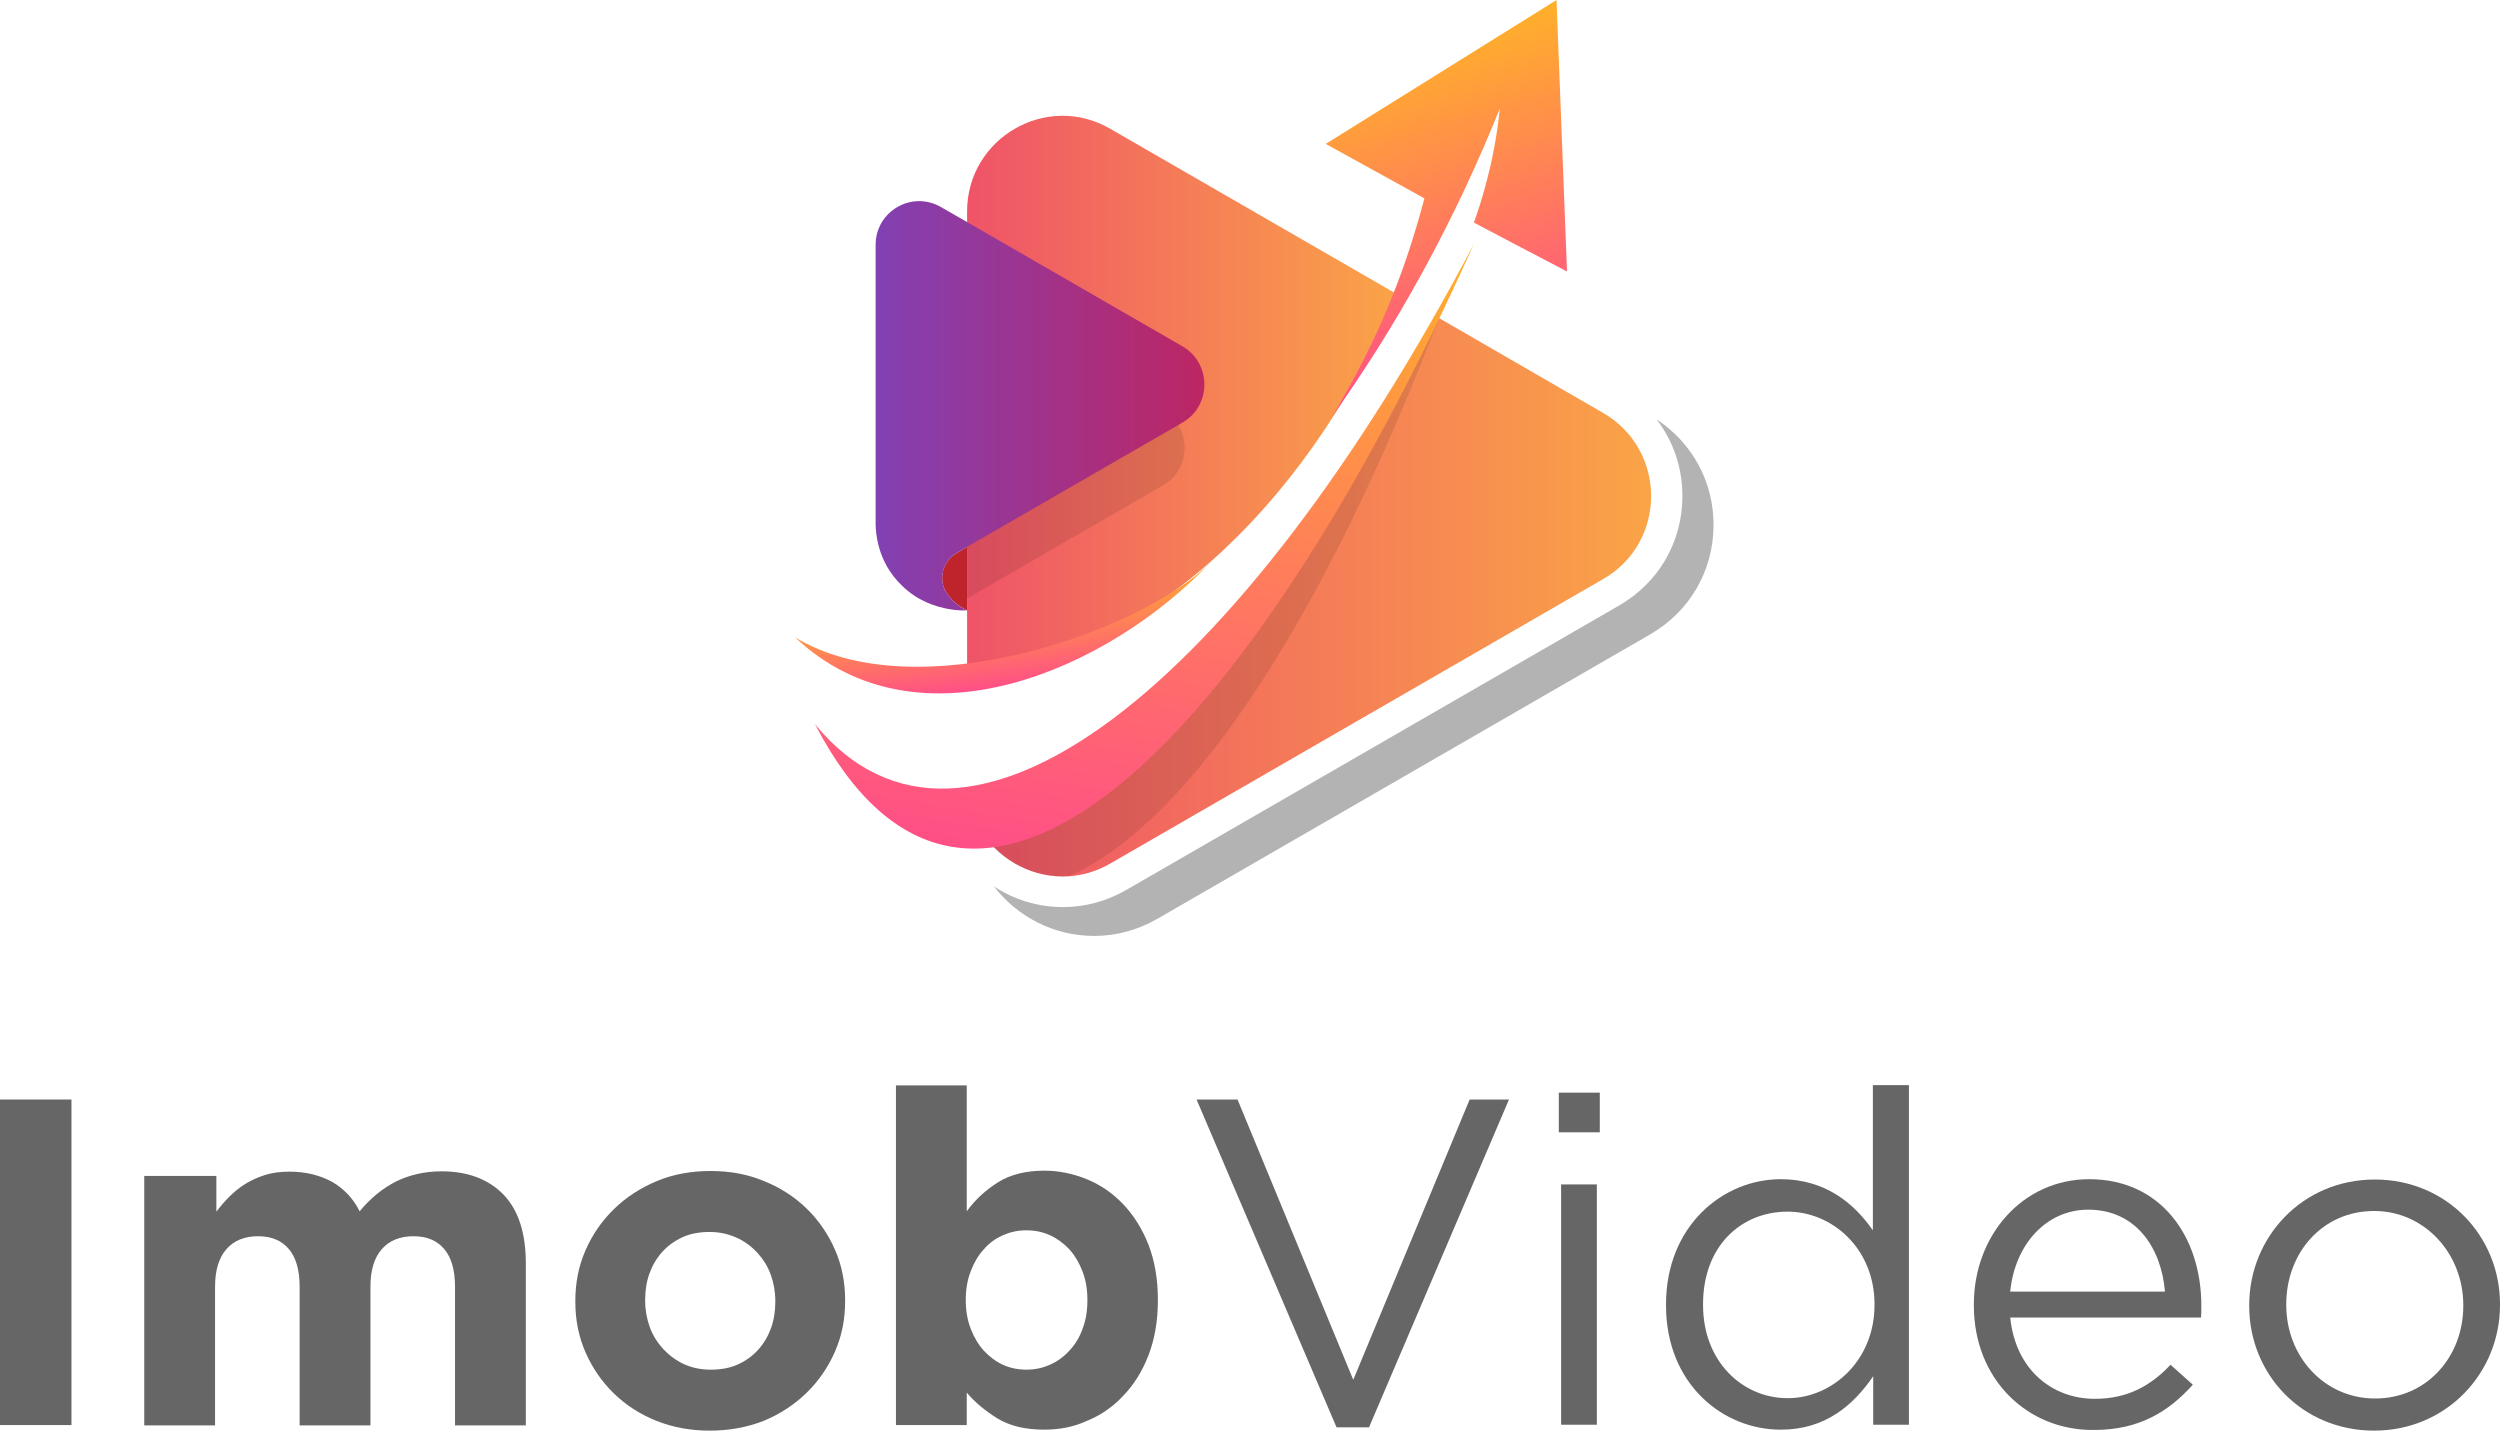 <svg xmlns="http://www.w3.org/2000/svg" xmlns:xlink="http://www.w3.org/1999/xlink" version="1.1" id="Capa_1" x="0px" y="0px" style="enable-background:new 0 0 1080 1080;" xml:space="preserve" viewBox="158.7 321.8 762.6 436.4">
<style type="text/css">
	.st0{fill:#E6E6E6;}
	.st1{fill:#45C3AF;}
	.st2{fill:#666666;}
	.st3{fill:#B3B3B3;}
	.st4{fill:url(#SVGID_1_);}
	.st5{fill:url(#SVGID_2_);}
	.st6{fill:#BF232B;}
	.st7{fill:url(#SVGID_3_);}
	.st8{opacity:0.1;}
	.st9{fill:url(#SVGID_4_);}
	.st10{fill:url(#SVGID_5_);}
	.st11{fill:url(#SVGID_6_);}
	.st12{fill:url(#SVGID_7_);}
	.st13{fill:url(#SVGID_8_);}
	.st14{fill:url(#SVGID_9_);}
	.st15{fill:url(#SVGID_10_);}
	.st16{fill:url(#SVGID_11_);}
	.st17{fill:url(#SVGID_12_);}
	.st18{fill:url(#SVGID_13_);}
	.st19{fill:url(#SVGID_14_);}
	.st20{fill:url(#SVGID_15_);}
	.st21{fill:url(#SVGID_16_);}
	.st22{fill:url(#SVGID_17_);}
	.st23{fill:url(#SVGID_18_);}
	.st24{fill:url(#SVGID_19_);}
	.st25{fill:url(#SVGID_20_);}
	.st26{fill:url(#SVGID_21_);}
	.st27{fill:url(#SVGID_22_);}
	.st28{fill:url(#SVGID_23_);}
	.st29{fill:url(#SVGID_24_);}
	.st30{fill:url(#SVGID_25_);}
	.st31{fill:url(#SVGID_26_);}
	.st32{fill:url(#SVGID_27_);}
	.st33{fill:url(#SVGID_28_);}
	.st34{fill:#F2F2F2;}
</style>
<path class="st3" d="M681.4,481.9c0,13.9-7.2,26.4-19.3,33.4l-150.4,86.8c-5.9,3.4-12.5,5.2-19.2,5.2c-12.4,0-23.5-5.9-30.6-15.1  c6.1,4,13.3,6.3,21.1,6.3c6.7,0,13.3-1.8,19.2-5.2l150.4-86.8c12.1-7,19.3-19.4,19.3-33.4c0-8.7-2.8-16.8-7.9-23.4  C674.9,456.9,681.4,468.7,681.4,481.9z"/>
<g>
	<linearGradient id="SVGID_1_" gradientUnits="userSpaceOnUse" x1="453.666" y1="442.203" x2="585.086" y2="442.203">
		<stop offset="0" style="stop-color:#EF5368"/>
		<stop offset="1" style="stop-color:#FAA447"/>
	</linearGradient>
	<path class="st4" d="M453.7,527.3v-141c0-22.4,24.3-36.5,43.7-25.2l87.7,50.6C555.6,479.6,504.9,523.5,453.7,527.3z"/>
	<linearGradient id="SVGID_2_" gradientUnits="userSpaceOnUse" x1="455.966" y1="503.9" x2="662.376" y2="503.9">
		<stop offset="0" style="stop-color:#EF5368"/>
		<stop offset="1" style="stop-color:#FAA447"/>
	</linearGradient>
	<path class="st5" d="M647.8,498.4l-150.4,86.8c-4.1,2.4-8.4,3.6-12.6,3.9c-10.5,0.7-20.7-4.5-26.4-13.2c-0.9-1.4-1.8-2.9-2.4-4.5   c45.2-1.1,92.5-57.1,141.2-152.8l0.4,0.2l50.2,29C667.2,459.1,667.2,487.2,647.8,498.4z"/>
	<path class="st6" d="M453.7,488.6V508c-1.2-0.6-4.1-2-6.2-5.3c0,0-0.1-0.1-0.1-0.1c-2.6-4.1-1.2-9.6,3.1-12.1L453.7,488.6z"/>
	<linearGradient id="SVGID_3_" gradientUnits="userSpaceOnUse" x1="425.711" y1="445.633" x2="526.031" y2="445.633">
		<stop offset="0" style="stop-color:#8240B3"/>
		<stop offset="1" style="stop-color:#BD2663"/>
	</linearGradient>
	<path class="st7" d="M519.4,450.7l-1.2,0.7l-64.5,37.2l-3.2,1.9c-4.2,2.4-5.7,8-3.1,12.1c0,0,0,0.1,0.1,0.1c1,1.5,2.1,2.7,3.2,3.5   c1.2,1,2.4,1.5,3,1.8c-0.7,0-2.8,0.1-5.5-0.4c-4-0.7-9.5-2.4-14.3-7.1c-7.9-7.5-8-16.8-8.1-18.7c0,0,0,0,0,0c0-0.1,0-0.1,0-0.2   v-85.1c0-10.3,11.1-16.7,20-11.5l8,4.6l65.7,37.9C528.3,432.7,528.3,445.6,519.4,450.7z"/>
	<path class="st8" d="M513.4,469.9l-59.8,34.5v-15.8l64.5-37.2C521.8,457.5,520.3,466,513.4,469.9z"/>
</g>
<g>
	<path class="st2" d="M158.7,657.2h21.8v99.3h-21.8V657.2z"/>
	<path class="st2" d="M203.1,680.5h21.6v10.9c1.2-1.6,2.6-3.2,4-4.6c1.5-1.5,3.1-2.8,4.9-3.9c1.8-1.1,3.8-2,6-2.7   c2.2-0.7,4.7-1,7.4-1c5,0,9.3,1.1,13,3.1c3.6,2.1,6.5,5.1,8.4,9c3.3-4,7-7,11.1-9.1c4.1-2,8.7-3.1,13.9-3.1c8,0,14.3,2.4,18.9,7.1   c4.5,4.7,6.8,11.7,6.8,20.9v49.5h-21.6v-42.3c0-5.1-1.1-8.9-3.3-11.5c-2.2-2.6-5.3-3.9-9.4-3.9c-4.1,0-7.3,1.3-9.6,3.9   c-2.3,2.6-3.5,6.4-3.5,11.5v42.3h-21.6v-42.3c0-5.1-1.1-8.9-3.3-11.5c-2.2-2.6-5.3-3.9-9.4-3.9c-4.1,0-7.3,1.3-9.6,3.9   c-2.3,2.6-3.5,6.4-3.5,11.5v42.3h-21.6V680.5z"/>
	<path class="st2" d="M375.2,758.2c-5.9,0-11.3-1-16.3-3c-5-2-9.3-4.8-13-8.4c-3.6-3.5-6.5-7.7-8.6-12.5c-2.1-4.8-3.1-9.9-3.1-15.4   v-0.3c0-5.5,1-10.6,3.1-15.4c2.1-4.8,5-9,8.7-12.6c3.7-3.6,8-6.4,13-8.5c5-2.1,10.5-3.1,16.5-3.1c5.9,0,11.3,1,16.3,3.1   c5,2,9.3,4.8,13,8.4c3.6,3.5,6.5,7.7,8.6,12.5c2.1,4.8,3.1,9.9,3.1,15.4v0.3c0,5.5-1,10.6-3.1,15.4c-2.1,4.8-5,9-8.7,12.6   c-3.7,3.6-8,6.4-13,8.5C386.6,757.2,381.1,758.2,375.2,758.2z M375.5,739.6c3.1,0,5.9-0.5,8.3-1.6c2.4-1.1,4.5-2.6,6.2-4.5   c1.7-1.9,3-4.1,3.9-6.6c0.9-2.5,1.3-5.2,1.3-8v-0.3c0-2.8-0.5-5.5-1.4-8c-0.9-2.5-2.3-4.7-4.1-6.7c-1.8-1.9-3.9-3.5-6.4-4.6   c-2.5-1.1-5.2-1.7-8.1-1.7c-3.1,0-5.9,0.5-8.3,1.6c-2.4,1.1-4.5,2.6-6.2,4.5c-1.7,1.9-3,4.1-3.9,6.6c-0.9,2.5-1.3,5.2-1.3,8v0.3   c0,2.8,0.5,5.5,1.4,8c0.9,2.5,2.3,4.7,4.1,6.7c1.8,1.9,3.9,3.5,6.3,4.6C369.7,739,372.4,739.6,375.5,739.6z"/>
	<path class="st2" d="M477.3,757.9c-5.8,0-10.5-1.1-14.3-3.4c-3.7-2.3-6.9-4.9-9.4-7.9v9.9h-21.6V652.9h21.6v38.4   c2.6-3.6,5.8-6.5,9.6-8.9c3.7-2.3,8.4-3.5,14.1-3.5c4.4,0,8.7,0.9,12.9,2.6c4.2,1.7,7.8,4.2,11.1,7.6c3.2,3.4,5.8,7.5,7.7,12.3   c1.9,4.9,2.9,10.5,2.9,16.8v0.3c0,6.3-1,11.9-2.9,16.8c-1.9,4.9-4.5,9-7.7,12.3c-3.2,3.4-6.8,5.9-11,7.6   C486.2,757.1,481.8,757.9,477.3,757.9z M471.8,739.6c2.6,0,4.9-0.5,7.2-1.5c2.2-1,4.2-2.4,5.9-4.3c1.7-1.8,3.1-4,4-6.6   c1-2.6,1.5-5.4,1.5-8.7v-0.3c0-3.1-0.5-6-1.5-8.6c-1-2.6-2.3-4.8-4-6.7c-1.7-1.8-3.7-3.3-5.9-4.3c-2.2-1-4.6-1.5-7.2-1.5   c-2.6,0-4.9,0.5-7.2,1.5c-2.2,1-4.2,2.4-5.8,4.3c-1.7,1.8-3,4.1-4,6.7c-1,2.6-1.5,5.5-1.5,8.6v0.3c0,3.1,0.5,6,1.5,8.6   c1,2.6,2.3,4.8,4,6.7c1.7,1.8,3.6,3.3,5.8,4.3C466.8,739.1,469.2,739.6,471.8,739.6z"/>
	<path class="st2" d="M523.7,657.2h12.5l35.3,85.5l35.5-85.5H619l-42.7,100h-9.9L523.7,657.2z"/>
	<path class="st2" d="M634.2,655.1h12.5v12.1h-12.5V655.1z M634.9,683.1h10.9v73.3h-10.9V683.1z"/>
	<path class="st2" d="M666.9,720v-0.3c0-24,17.4-38.2,35-38.2c13.6,0,22.4,7.4,28.1,15.6v-44.3H741v103.6h-10.9v-14.8   c-6,8.8-14.6,16.3-28.1,16.3C684.4,758,666.9,744.1,666.9,720z M730.5,719.9v-0.3c0-16.9-12.9-28.2-26.5-28.2   c-14.2,0-25.8,10.5-25.8,28.2v0.3c0,17.3,12.1,28.4,25.8,28.4C717.6,748.3,730.5,736.8,730.5,719.9z"/>
	<path class="st2" d="M760.8,720v-0.3c0-21.1,14.9-38.2,35.2-38.2c21.7,0,34.2,17.3,34.2,38.7c0,1.4,0,2.3-0.1,3.5h-58.2   c1.6,15.9,12.8,24.8,25.8,24.8c10.1,0,17.2-4.1,23.1-10.4l6.8,6.1c-7.4,8.2-16.3,13.8-30.2,13.8C777.3,758.2,760.8,742.7,760.8,720   z M819.1,715.8c-1.1-13.3-8.8-25-23.4-25c-12.8,0-22.4,10.6-23.8,25H819.1z"/>
	<path class="st2" d="M844.8,720.2v-0.3c0-20.7,16.2-38.3,38.3-38.3c22,0,38.2,17.3,38.2,38v0.3c0,20.7-16.3,38.3-38.4,38.3   C860.8,758.2,844.8,740.9,844.8,720.2z M910.1,720.2v-0.3c0-15.7-11.8-28.7-27.2-28.7c-15.9,0-26.8,12.9-26.8,28.4v0.3   c0,15.7,11.6,28.5,27.1,28.5C899,748.4,910.1,735.6,910.1,720.2z"/>
</g>
<path class="st8" d="M596.3,418.1c-43.6,94-95,153.2-137.9,157.8c5.7,8.7,15.9,13.9,26.4,13.2c38.1-17.1,78.5-80.7,112.8-170.2  L596.3,418.1z"/>
<linearGradient id="SVGID_4_" gradientUnits="userSpaceOnUse" x1="447.091" y1="455.964" x2="652.278" y2="455.964" gradientTransform="matrix(0.16 -0.995 -0.987 -0.158 867.967 1103.712)">
	<stop offset="1.160820e-03" style="stop-color:#FF4F87"/>
	<stop offset="1" style="stop-color:#FFB02A"/>
</linearGradient>
<path class="st9" d="M608.3,396.2c-71.5,135.6-155.5,202.1-201,146.5C454.6,633.8,538.6,551.5,608.3,396.2z"/>
<linearGradient id="SVGID_5_" gradientUnits="userSpaceOnUse" x1="473.907" y1="510.677" x2="504.673" y2="510.677" gradientTransform="matrix(-0.116 -0.993 -0.993 0.116 1029.965 942.645)">
	<stop offset="1.160820e-03" style="stop-color:#FF4F87"/>
	<stop offset="1" style="stop-color:#FFB02A"/>
</linearGradient>
<path class="st10" d="M401.2,516.2c37.6,35.4,95.7,10,126.9-23C507.3,514.4,438.1,538.7,401.2,516.2z"/>
<linearGradient id="SVGID_6_" gradientUnits="userSpaceOnUse" x1="405.885" y1="400.034" x2="507.299" y2="400.034" gradientTransform="matrix(-0.293 -0.956 -0.956 0.293 1115.691 704.517)">
	<stop offset="1.160820e-03" style="stop-color:#FF4F87"/>
	<stop offset="1" style="stop-color:#FFB02A"/>
</linearGradient>
<path class="st11" d="M633.5,321.8l-70.4,43.9l30.1,16.6c-2.4,9.1-5.5,19.2-9.8,29.9c-5.7,14.3-12.2,26.5-18.3,36.6  c9-12.7,18.5-27.4,27.6-44.1c9.7-17.7,17.4-34.6,23.5-49.8c-0.7,7.2-2.1,15.3-4.5,24c-1,3.8-2.2,7.4-3.4,10.8  c9.5,5,18.9,10,28.4,14.9L633.5,321.8z"/>
</svg>